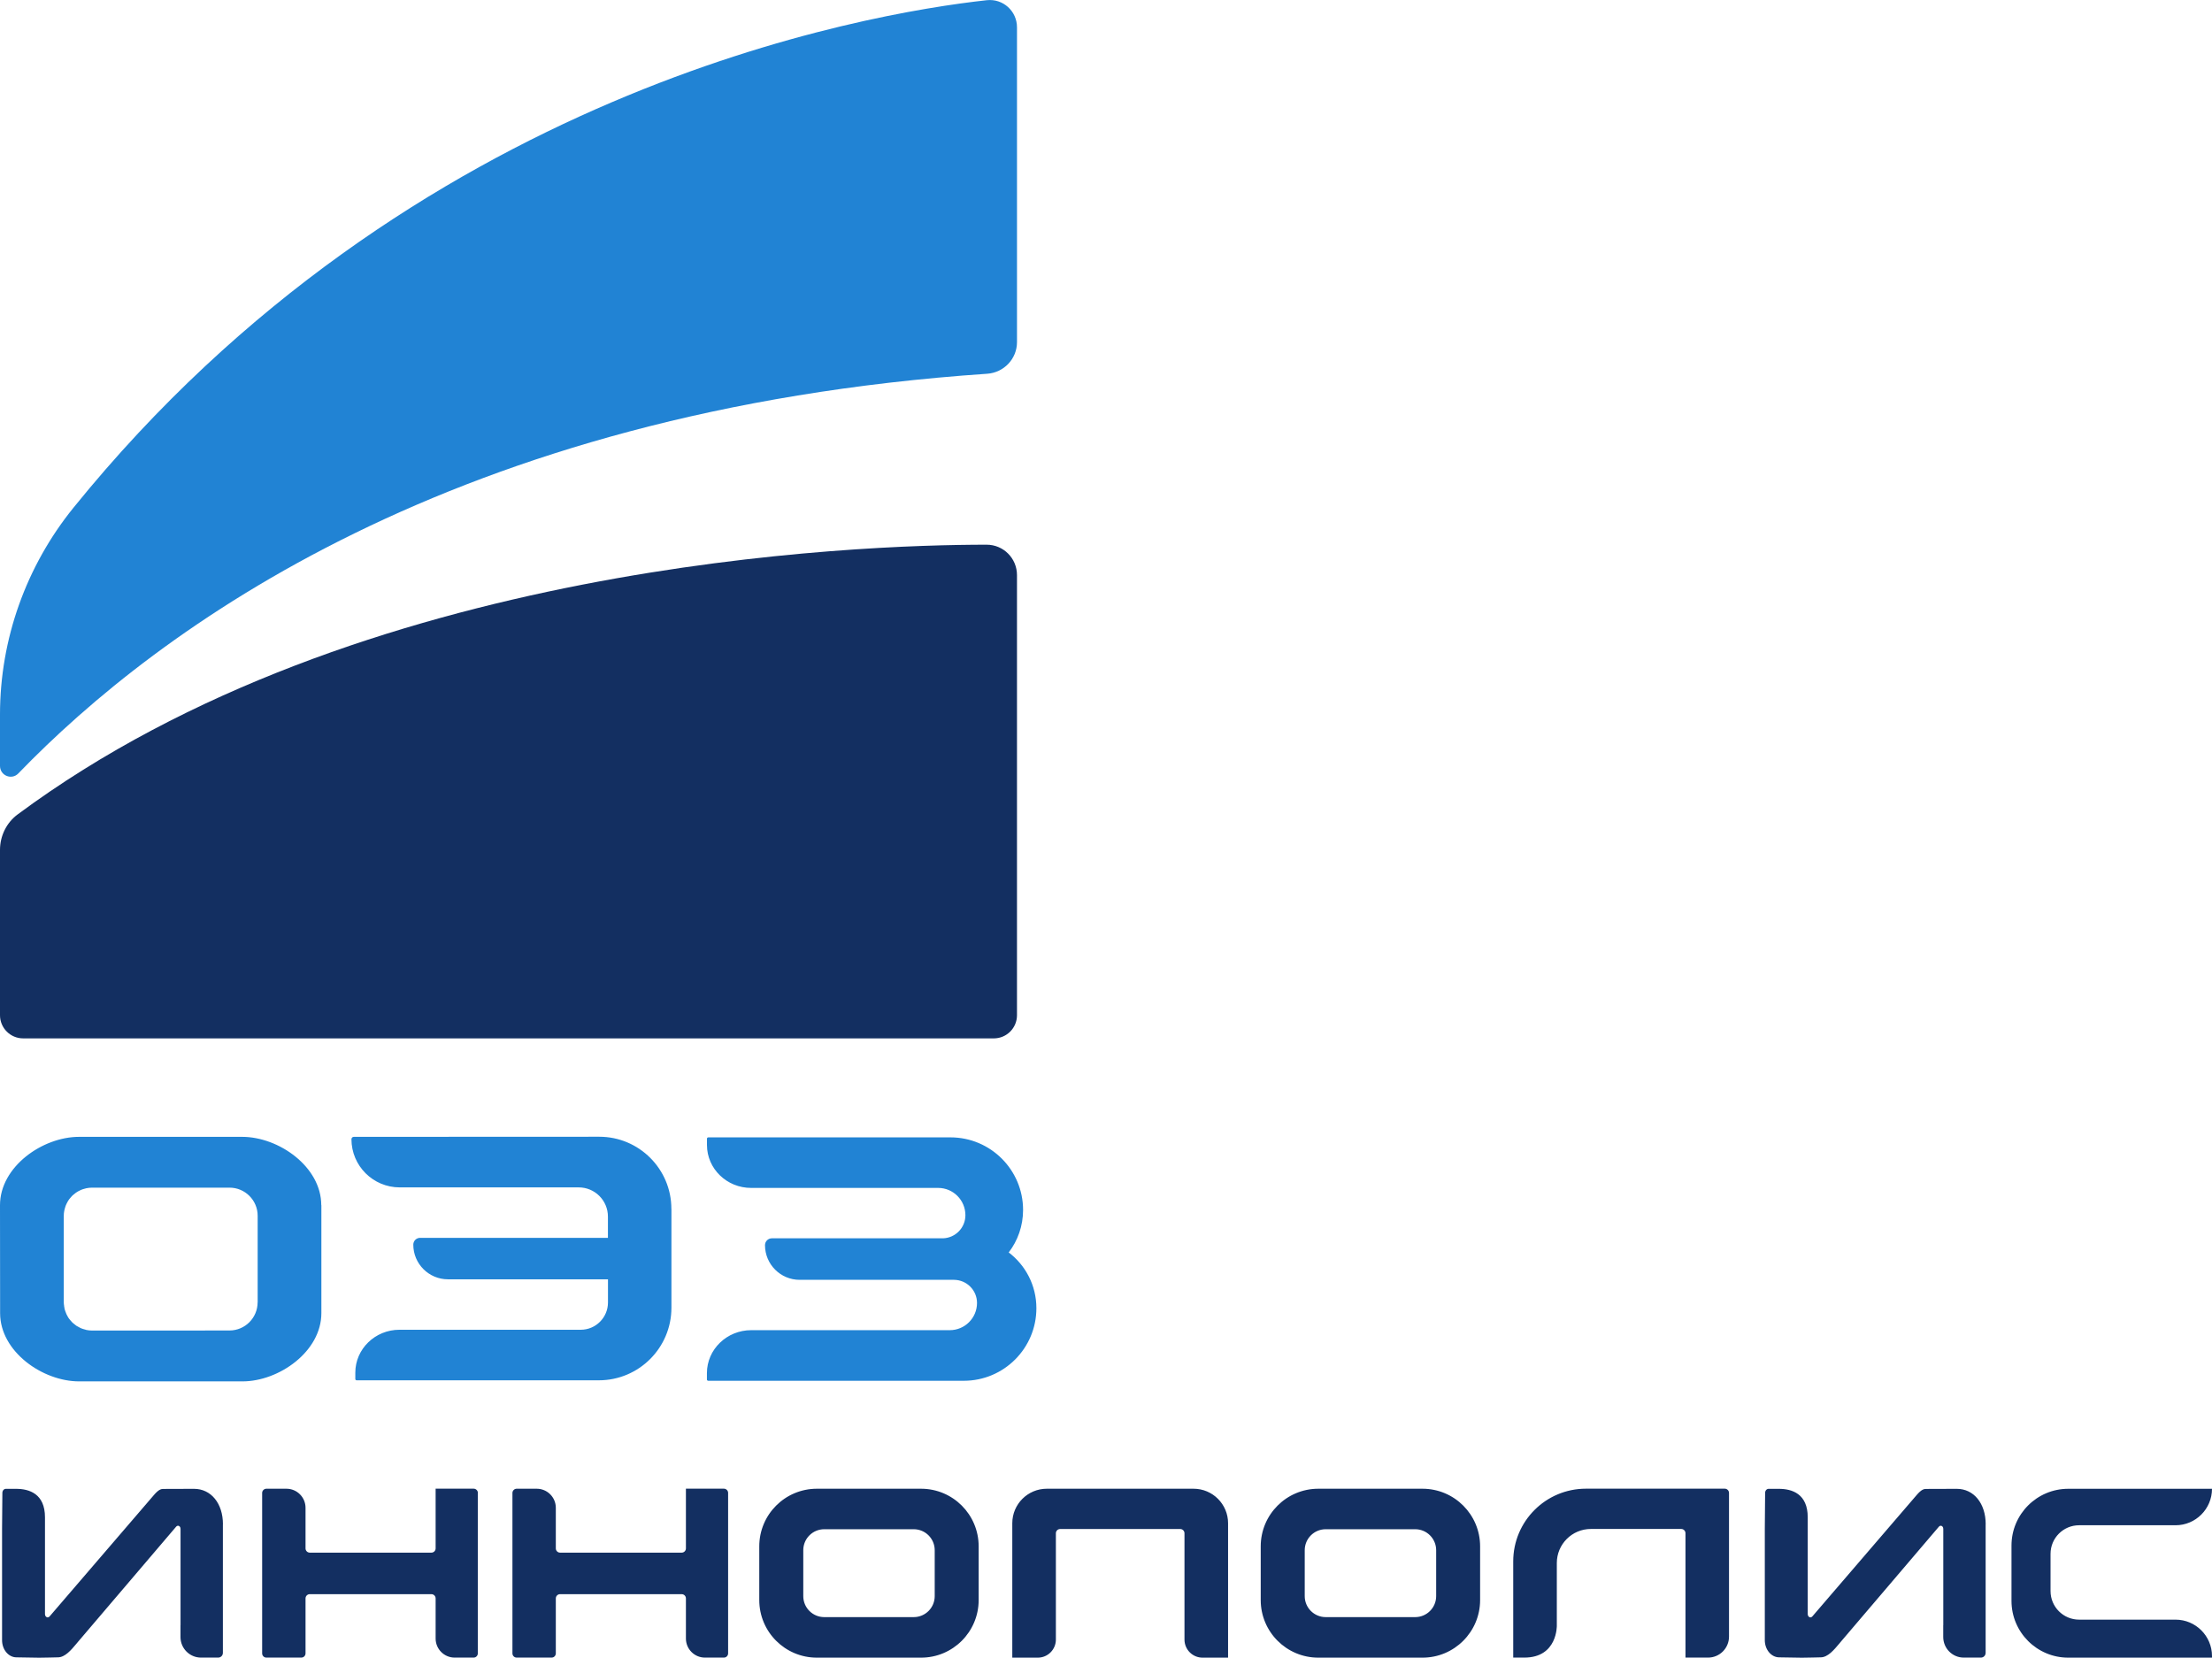 <?xml version="1.0" encoding="UTF-8"?> <svg xmlns="http://www.w3.org/2000/svg" id="_Слой_1" data-name="Слой 1" viewBox="0 0 428.81 321.37"><defs><style> .cls-1 { fill: #132f61; } .cls-1, .cls-2 { stroke-width: 0px; } .cls-2 { fill: #2183d4; } </style></defs><g><path class="cls-2" d="m0,138.53v9.96c0,1.87,2.25,2.8,3.55,1.46,26.99-27.94,84.35-70.44,187.81-77.49,3.24-.22,5.79-2.88,5.79-6.13V5.3c0-3.16-2.72-5.61-5.86-5.26C167.96,2.6,79.78,17.44,14.25,98.42,5.06,109.77,0,123.93,0,138.53Z"></path><path class="cls-1" d="m0,164.77v32.05c0,2.48,2.01,4.49,4.49,4.49h188.17c2.48,0,4.49-2.01,4.49-4.49v-85.32c0-3.26-2.62-5.9-5.88-5.9-24.68,0-121.72,3.23-187.86,52.3C1.25,159.5,0,162.08,0,164.77Z"></path></g><path class="cls-1" d="m178.55,288.62h-20.19c-6.17,0-11.17,5-11.17,11.17v10.41c0,6.17,5,11.17,11.17,11.17h20.19c6.17,0,11.17-5,11.17-11.17v-10.41c0-6.17-5-11.17-11.17-11.17Zm2.65,20.82c0,2.25-1.82,4.07-4.07,4.07h-17.34c-2.25,0-4.07-1.82-4.07-4.07v-8.9c0-2.25,1.82-4.07,4.07-4.07h17.34c2.25,0,4.07,1.82,4.07,4.07v8.9Zm-88.57-20v31.1c0,.45-.37.82-.82.82h-3.66c-2.05,0-3.7-1.66-3.7-3.7v-7.78c0-.45-.37-.82-.82-.82h-23.58c-.45,0-.82.37-.82.82v10.66c0,.45-.37.82-.82.82h-6.77c-.45,0-.82-.37-.82-.82v-31.1c0-.45.37-.82.82-.82h3.89c2.05,0,3.7,1.66,3.7,3.7v7.87c0,.45.37.82.82.82h23.58c.45,0,.82-.37.82-.82v-11.58h7.37c.45,0,.82.37.82.82Zm48.52,0v31.1c0,.45-.37.82-.82.82h-3.66c-2.05,0-3.7-1.66-3.7-3.7v-7.78c0-.45-.37-.82-.82-.82h-23.58c-.45,0-.82.37-.82.82v10.66c0,.45-.37.82-.82.82h-6.77c-.45,0-.82-.37-.82-.82v-31.1c0-.45.37-.82.82-.82h3.89c2.05,0,3.7,1.66,3.7,3.7v7.87c0,.45.37.82.82.82h23.58c.45,0,.82-.37.82-.82v-11.58h7.36c.45,0,.82.37.82.82Zm194.03,0v27.85c0,2.25-1.82,4.07-4.07,4.07h-4.37v-24.12c0-.45-.37-.82-.82-.82h-17.52c-3.65,0-6.6,2.96-6.6,6.6v12.11s.17,6.23-6.31,6.23h-2.14v-18.65c0-7.79,6.31-14.1,14.1-14.1h26.91c.45,0,.82.37.82.82Zm93.63,31.61v.32h-27.86c-6.08,0-11.01-4.93-11.01-11.01v-10.72c0-6.08,4.93-11.01,11.01-11.01h27.86c0,3.9-3.16,7.07-7.07,7.07h-18.69c-3.06,0-5.54,2.48-5.54,5.54v7.22c0,3.06,2.48,5.54,5.54,5.54h18.69c3.9,0,7.07,3.16,7.07,7.07Zm-190.74-25.74v26.06h-4.94c-1.94,0-3.51-1.57-3.51-3.51v-20.61c0-.45-.37-.82-.82-.82h-23.29c-.45,0-.82.37-.82.82v20.61c0,1.94-1.57,3.51-3.51,3.51h-4.94v-26.06c0-3.7,3-6.69,6.69-6.69h28.45c3.7,0,6.69,3,6.69,6.69Zm37.69-6.69h-20.19c-6.17,0-11.17,5-11.17,11.17v10.41c0,6.17,5,11.17,11.17,11.17h20.19c6.17,0,11.17-5,11.17-11.17v-10.41c0-6.17-5-11.17-11.17-11.17Zm2.65,20.82c0,2.25-1.82,4.07-4.07,4.07h-17.34c-2.25,0-4.07-1.82-4.07-4.07v-8.9c0-2.25,1.82-4.07,4.07-4.07h17.34c2.25,0,4.07,1.82,4.07,4.07v8.9Zm-235.2-13.94v22.75s0,2.19,0,2.19c0,.51-.41.92-.92.92h-3.31c-2.21,0-3.99-1.79-3.99-3.99v-2.29h.01v-18.69c0-.33-.22-.6-.49-.6-.13,0-.26.06-.35.17l-18.97,22.26c-.12.13-.23.27-.35.42-1.05,1.25-2.23,2.67-3.63,2.67h-.05s-2.69.07-3.58.07c-.83,0-4.36-.07-4.38-.07-1.55,0-2.8-1.5-2.8-3.33v-21.62s.06-6.93.06-6.93c0-.44.3-.79.67-.79h1.99c2.55,0,5.6.95,5.6,5.52v18.77c0,.35.23.63.52.63.14,0,.27-.06.37-.18l20.23-23.54c.94-1.1,1.43-1.18,1.82-1.18l5.96-.02c3.3,0,5.6,2.83,5.6,6.87Zm341.72,0v22.75s0,2.19,0,2.19c0,.51-.41.92-.92.92h-3.31c-2.21,0-3.99-1.79-3.99-3.99v-2.29h.01v-18.69c0-.33-.22-.6-.49-.6-.13,0-.26.06-.35.17l-18.97,22.26c-.12.13-.23.27-.35.42-1.05,1.25-2.23,2.67-3.63,2.67h-.05s-2.69.07-3.58.07c-.83,0-4.36-.07-4.38-.07-1.55,0-2.8-1.5-2.8-3.33v-21.62s.06-6.93.06-6.93c0-.44.3-.79.67-.79h1.99c2.55,0,5.6.95,5.6,5.52v18.77c0,.35.23.63.52.63.14,0,.27-.06.37-.18l20.23-23.54c.94-1.1,1.43-1.18,1.82-1.18l5.96-.02c3.3,0,5.6,2.83,5.6,6.87Z"></path><path class="cls-2" d="m130.16,234.36v19.16c0,7.78-6.3,14.08-14.08,14.08h-46.94c-.15,0-.26-.11-.26-.25v-1.24c0-4.58,3.84-8.32,8.57-8.31h35.13c2.92,0,5.28-2.38,5.28-5.29v-4.49h-31.02c-3.71,0-6.72-3.01-6.72-6.72h0c0-.73.59-1.32,1.32-1.32h36.41v-4.12c0-3.12-2.53-5.66-5.66-5.66h-34.7c-5.17,0-9.35-4.18-9.36-9.34,0-.25.2-.46.46-.46l47.58-.02c7.72,0,13.98,6.26,13.98,13.98Zm-67.86-.73v20.93c.01,7.46-8.22,13.25-15.31,13.25h-10.72s-5.1,0-5.1,0h-15.82c-7.09,0-15.33-5.77-15.33-13.23v-1.73S0,233.65,0,233.65c0-7.46,8.24-13.25,15.32-13.25h11.97s3.84,0,3.84,0h12.85s2.97,0,2.97,0c7.09,0,15.33,5.79,15.33,13.25Zm-12.35,18.87v-16.8c0-3.01-2.46-5.46-5.46-5.45h-.49s-12.85,0-12.85,0h-13.34c-.34,0-.69.04-1.05.11-.08.02-.15.04-.23.06l-.1.03c-.24.06-.45.12-.66.21-.09.03-.18.08-.26.12l-.1.05c-.18.09-.37.18-.54.3-.1.06-.18.12-.27.19l-.07.06c-.16.12-.31.24-.46.37-.1.1-.2.2-.29.31-.13.14-.25.29-.37.44-.08.12-.16.24-.24.36-.1.17-.19.33-.27.51-.06.13-.13.27-.18.41-.07.18-.12.37-.18.59-.04.13-.07.27-.09.4-.05.25-.09.58-.09.94v16.8c0,.23.04.44.07.64v.1s.02.08.02.08c.02.14.04.29.07.43.03.15.08.3.14.45l.02.05.03.07c.05.14.1.29.16.42.06.12.12.25.19.37l.04.07.05.09c.07.12.13.24.22.35.08.12.18.22.27.33l.06.07.08.09c.08.1.16.19.25.28.11.11.23.2.35.29l.09.07.1.08c.08.07.17.14.26.2.15.1.32.18.48.26l.07.04.11.06c.08.04.16.09.25.12.21.09.43.15.68.22.04,0,.07.02.11.03.07.02.14.05.22.07.36.07.72.11,1.07.11h13.33s13.34-.01,13.34-.01c3.01,0,5.45-2.45,5.45-5.46Zm145.59-9.68c1.75-2.28,2.79-5.14,2.79-8.24h0c0-7.78-6.3-14.08-14.08-14.08h-46.94c-.14,0-.26.11-.26.25v1.24c0,4.58,3.84,8.32,8.57,8.31h36.25c2.92,0,5.28,2.38,5.28,5.29,0,2.43-1.93,4.4-4.34,4.48h-33.19c-.73,0-1.32.6-1.32,1.33h0c0,3.71,3.01,6.72,6.72,6.72h29.75c.07,0,.14,0,.21,0,2.45.04,4.42,2.03,4.42,4.48,0,2.92-2.37,5.28-5.28,5.28h-38.5c-4.73,0-8.58,3.74-8.58,8.32v1.24c0,.14.12.25.26.25h49.53c7.78,0,14.08-6.3,14.08-14.08h0c0-4.41-2.11-8.34-5.38-10.81Z"></path></svg> 